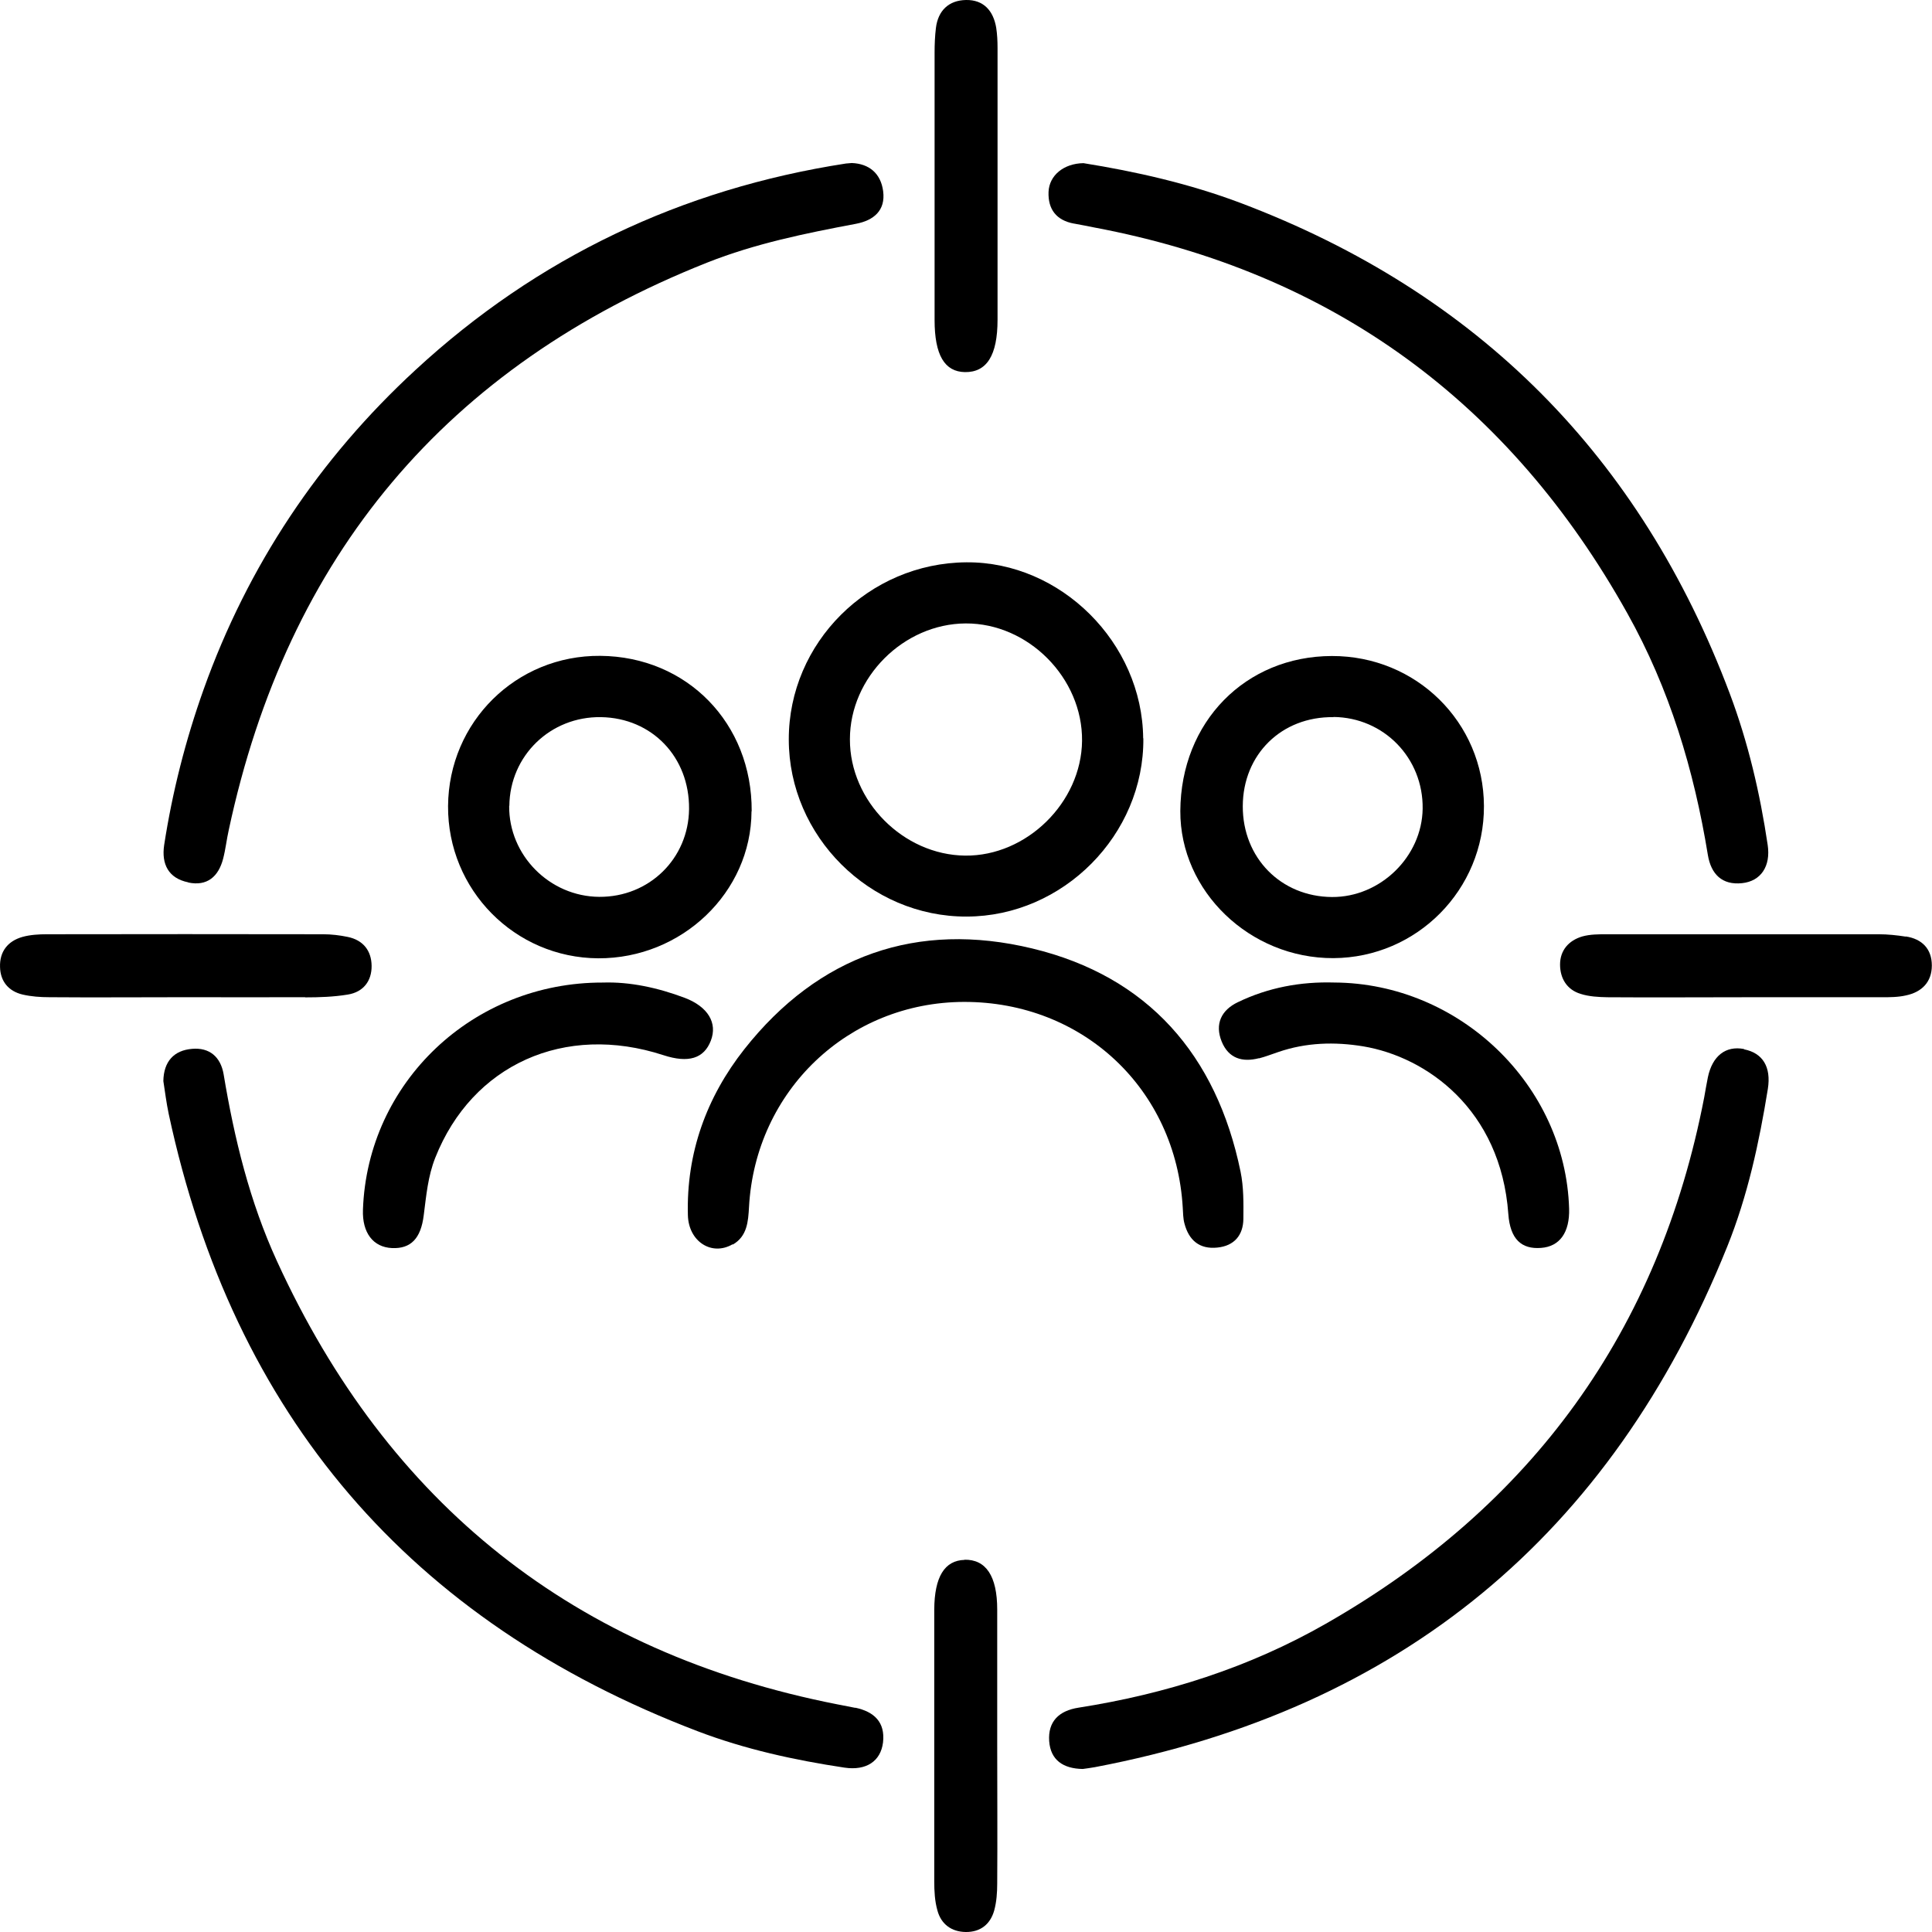 <svg width="58" height="58" viewBox="0 0 58 58" fill="none" xmlns="http://www.w3.org/2000/svg">
<g clip-path="url(#clip0_733_1178)">
<path d="M5.65 26.493C6.217 26.613 6.558 26.318 6.698 25.781C6.773 25.495 6.803 25.2 6.868 24.914C8.628 16.686 13.396 10.99 21.233 7.882C22.677 7.31 24.181 7.004 25.695 6.719C26.227 6.618 26.588 6.322 26.513 5.741C26.442 5.199 26.086 4.914 25.57 4.894C25.485 4.899 25.44 4.904 25.395 4.909C20.461 5.671 16.129 7.731 12.474 11.106C9.586 13.768 7.44 16.977 6.111 20.702C5.57 22.221 5.174 23.776 4.928 25.37C4.843 25.942 5.058 26.368 5.65 26.488V26.493Z" fill="black"/>
<path d="M32.25 6.713C32.45 6.749 32.651 6.789 32.851 6.829C40.006 8.177 45.321 12.083 48.856 18.416C50.119 20.672 50.856 23.119 51.272 25.671C51.367 26.237 51.693 26.578 52.3 26.513C52.862 26.453 53.163 26.007 53.067 25.365C52.837 23.816 52.481 22.291 51.929 20.822C49.252 13.708 44.368 8.789 37.254 6.097C35.699 5.51 34.09 5.149 32.526 4.898C31.929 4.908 31.498 5.269 31.478 5.761C31.458 6.282 31.713 6.618 32.245 6.713H32.25Z" fill="black"/>
<path d="M25.677 51.271C25.501 51.236 25.321 51.201 25.14 51.166C17.248 49.617 11.653 45.159 8.314 37.859C7.496 36.074 7.035 34.184 6.714 32.254C6.624 31.722 6.283 31.442 5.767 31.487C5.22 31.532 4.914 31.868 4.904 32.454C4.954 32.775 4.995 33.111 5.065 33.442C7.005 42.492 12.3 48.674 20.944 51.973C22.367 52.515 23.852 52.84 25.356 53.066C26.003 53.161 26.439 52.876 26.509 52.309C26.579 51.697 26.238 51.386 25.677 51.266V51.271Z" fill="black"/>
<path d="M52.355 31.492C51.808 31.387 51.407 31.697 51.272 32.339C51.232 32.54 51.197 32.74 51.162 32.941C49.808 39.955 45.992 45.21 39.805 48.744C37.499 50.063 34.997 50.855 32.375 51.266C31.793 51.357 31.457 51.678 31.497 52.269C31.538 52.836 31.913 53.096 32.505 53.106C32.605 53.091 32.741 53.076 32.871 53.051C42.051 51.306 48.369 46.077 51.853 37.423C52.465 35.904 52.811 34.305 53.072 32.69C53.177 32.028 52.916 31.612 52.36 31.502L52.355 31.492Z" fill="black"/>
<path d="M34.319 22.166C34.294 19.298 31.847 16.861 29.014 16.881C26.076 16.901 23.675 19.298 23.68 22.201C23.68 25.104 26.111 27.526 29.019 27.516C31.917 27.511 34.349 25.059 34.324 22.166H34.319ZM25.515 22.191C25.515 20.336 27.124 18.727 28.989 18.716C30.869 18.706 32.504 20.356 32.484 22.241C32.464 24.091 30.819 25.706 28.974 25.686C27.114 25.666 25.51 24.046 25.515 22.196V22.191Z" fill="black"/>
<path d="M22 37.363C22.431 37.112 22.461 36.676 22.486 36.235C22.677 32.745 25.465 30.088 28.939 30.078C32.514 30.073 35.302 32.695 35.507 36.255C35.517 36.416 35.517 36.576 35.557 36.726C35.688 37.233 36.009 37.509 36.545 37.453C37.052 37.403 37.322 37.082 37.327 36.591C37.332 36.12 37.337 35.633 37.242 35.172C36.52 31.672 34.464 29.311 30.99 28.474C27.535 27.641 24.572 28.679 22.346 31.497C21.208 32.941 20.601 34.616 20.651 36.481C20.671 37.273 21.368 37.719 21.995 37.353L22 37.363Z" fill="black"/>
<path d="M22.566 24.352C22.581 21.715 20.626 19.709 18.019 19.689C15.497 19.669 13.471 21.67 13.451 24.197C13.436 26.713 15.452 28.754 17.959 28.769C20.471 28.779 22.551 26.789 22.561 24.357L22.566 24.352ZM15.291 24.192C15.306 22.687 16.525 21.504 18.044 21.529C19.573 21.554 20.701 22.727 20.686 24.287C20.671 25.776 19.488 26.934 17.989 26.924C16.5 26.914 15.271 25.676 15.286 24.192H15.291Z" fill="black"/>
<path d="M40.031 28.764C42.538 28.749 44.559 26.709 44.549 24.197C44.539 21.685 42.518 19.689 39.986 19.694C37.384 19.699 35.449 21.675 35.434 24.347C35.424 26.759 37.524 28.774 40.031 28.764ZM40.031 21.524C41.545 21.539 42.729 22.758 42.709 24.277C42.689 25.721 41.435 26.939 39.986 26.929C38.452 26.919 37.304 25.751 37.309 24.202C37.314 22.648 38.472 21.509 40.031 21.529V21.524Z" fill="black"/>
<path d="M10.896 36.32C10.871 37.007 11.202 37.443 11.768 37.468C12.335 37.493 12.636 37.178 12.721 36.481C12.796 35.899 12.846 35.312 13.067 34.756C14.175 31.958 16.953 30.71 19.916 31.677C20.668 31.923 21.134 31.778 21.34 31.241C21.545 30.71 21.254 30.224 20.562 29.958C19.75 29.652 18.913 29.471 18.101 29.497C14.19 29.486 11.031 32.5 10.896 36.315V36.32Z" fill="black"/>
<path d="M37.795 31.773C37.991 31.723 38.181 31.647 38.377 31.582C39.209 31.296 40.066 31.271 40.924 31.412C42.814 31.727 45.055 33.297 45.281 36.446C45.336 37.203 45.677 37.508 46.263 37.463C46.825 37.423 47.126 36.997 47.106 36.285C46.995 32.575 43.817 29.516 40.056 29.496C39.044 29.466 38.071 29.647 37.158 30.088C36.667 30.324 36.461 30.74 36.677 31.271C36.883 31.773 37.294 31.898 37.795 31.768V31.773Z" fill="black"/>
<path d="M57.213 28.118C56.947 28.077 56.671 28.047 56.4 28.047C53.683 28.047 50.96 28.047 48.243 28.047C47.997 28.047 47.736 28.047 47.501 28.113C47.095 28.233 46.834 28.529 46.834 28.955C46.834 29.371 47.039 29.712 47.451 29.837C47.706 29.918 47.987 29.933 48.253 29.938C49.612 29.948 50.97 29.938 52.334 29.938C53.718 29.938 55.097 29.938 56.481 29.938C56.731 29.938 56.982 29.938 57.223 29.882C57.694 29.782 57.995 29.481 57.995 28.985C57.995 28.489 57.704 28.188 57.213 28.113V28.118Z" fill="black"/>
<path d="M28.959 46.829C28.358 46.844 28.052 47.336 28.047 48.323C28.047 51.041 28.047 53.763 28.047 56.481C28.047 56.772 28.062 57.072 28.142 57.353C28.252 57.764 28.563 57.995 28.994 58C29.436 58.005 29.732 57.764 29.847 57.353C29.917 57.097 29.937 56.817 29.937 56.546C29.947 55.162 29.937 53.783 29.937 52.399C29.937 51.041 29.937 49.682 29.937 48.318C29.937 47.31 29.596 46.809 28.949 46.824L28.959 46.829Z" fill="black"/>
<path d="M28.964 11.171C29.621 11.181 29.947 10.675 29.947 9.597C29.947 6.879 29.947 4.162 29.947 1.439C29.947 1.234 29.937 1.028 29.907 0.833C29.822 0.326 29.531 -0.01 28.999 0C28.483 0.01 28.162 0.316 28.097 0.838C28.067 1.083 28.057 1.334 28.057 1.585C28.057 2.923 28.057 4.257 28.057 5.596C28.057 6.934 28.057 8.268 28.057 9.607C28.057 10.66 28.358 11.161 28.969 11.171H28.964Z" fill="black"/>
<path d="M9.161 29.942C9.587 29.942 10.023 29.927 10.444 29.857C10.906 29.782 11.161 29.451 11.156 28.995C11.151 28.544 10.906 28.223 10.439 28.127C10.199 28.077 9.948 28.047 9.697 28.047C6.935 28.042 4.172 28.042 1.41 28.047C1.164 28.047 0.908 28.062 0.673 28.127C0.231 28.253 -0.014 28.569 0.001 29.03C0.011 29.461 0.256 29.757 0.678 29.857C0.938 29.917 1.214 29.937 1.485 29.937C2.843 29.948 4.202 29.937 5.561 29.937C6.759 29.937 7.963 29.942 9.161 29.937V29.942Z" fill="black"/>
</g>
<defs>
<clipPath id="clip0_733_1178">
<rect width="58" height="58" fill="white"/>
</clipPath>
</defs>
</svg>
